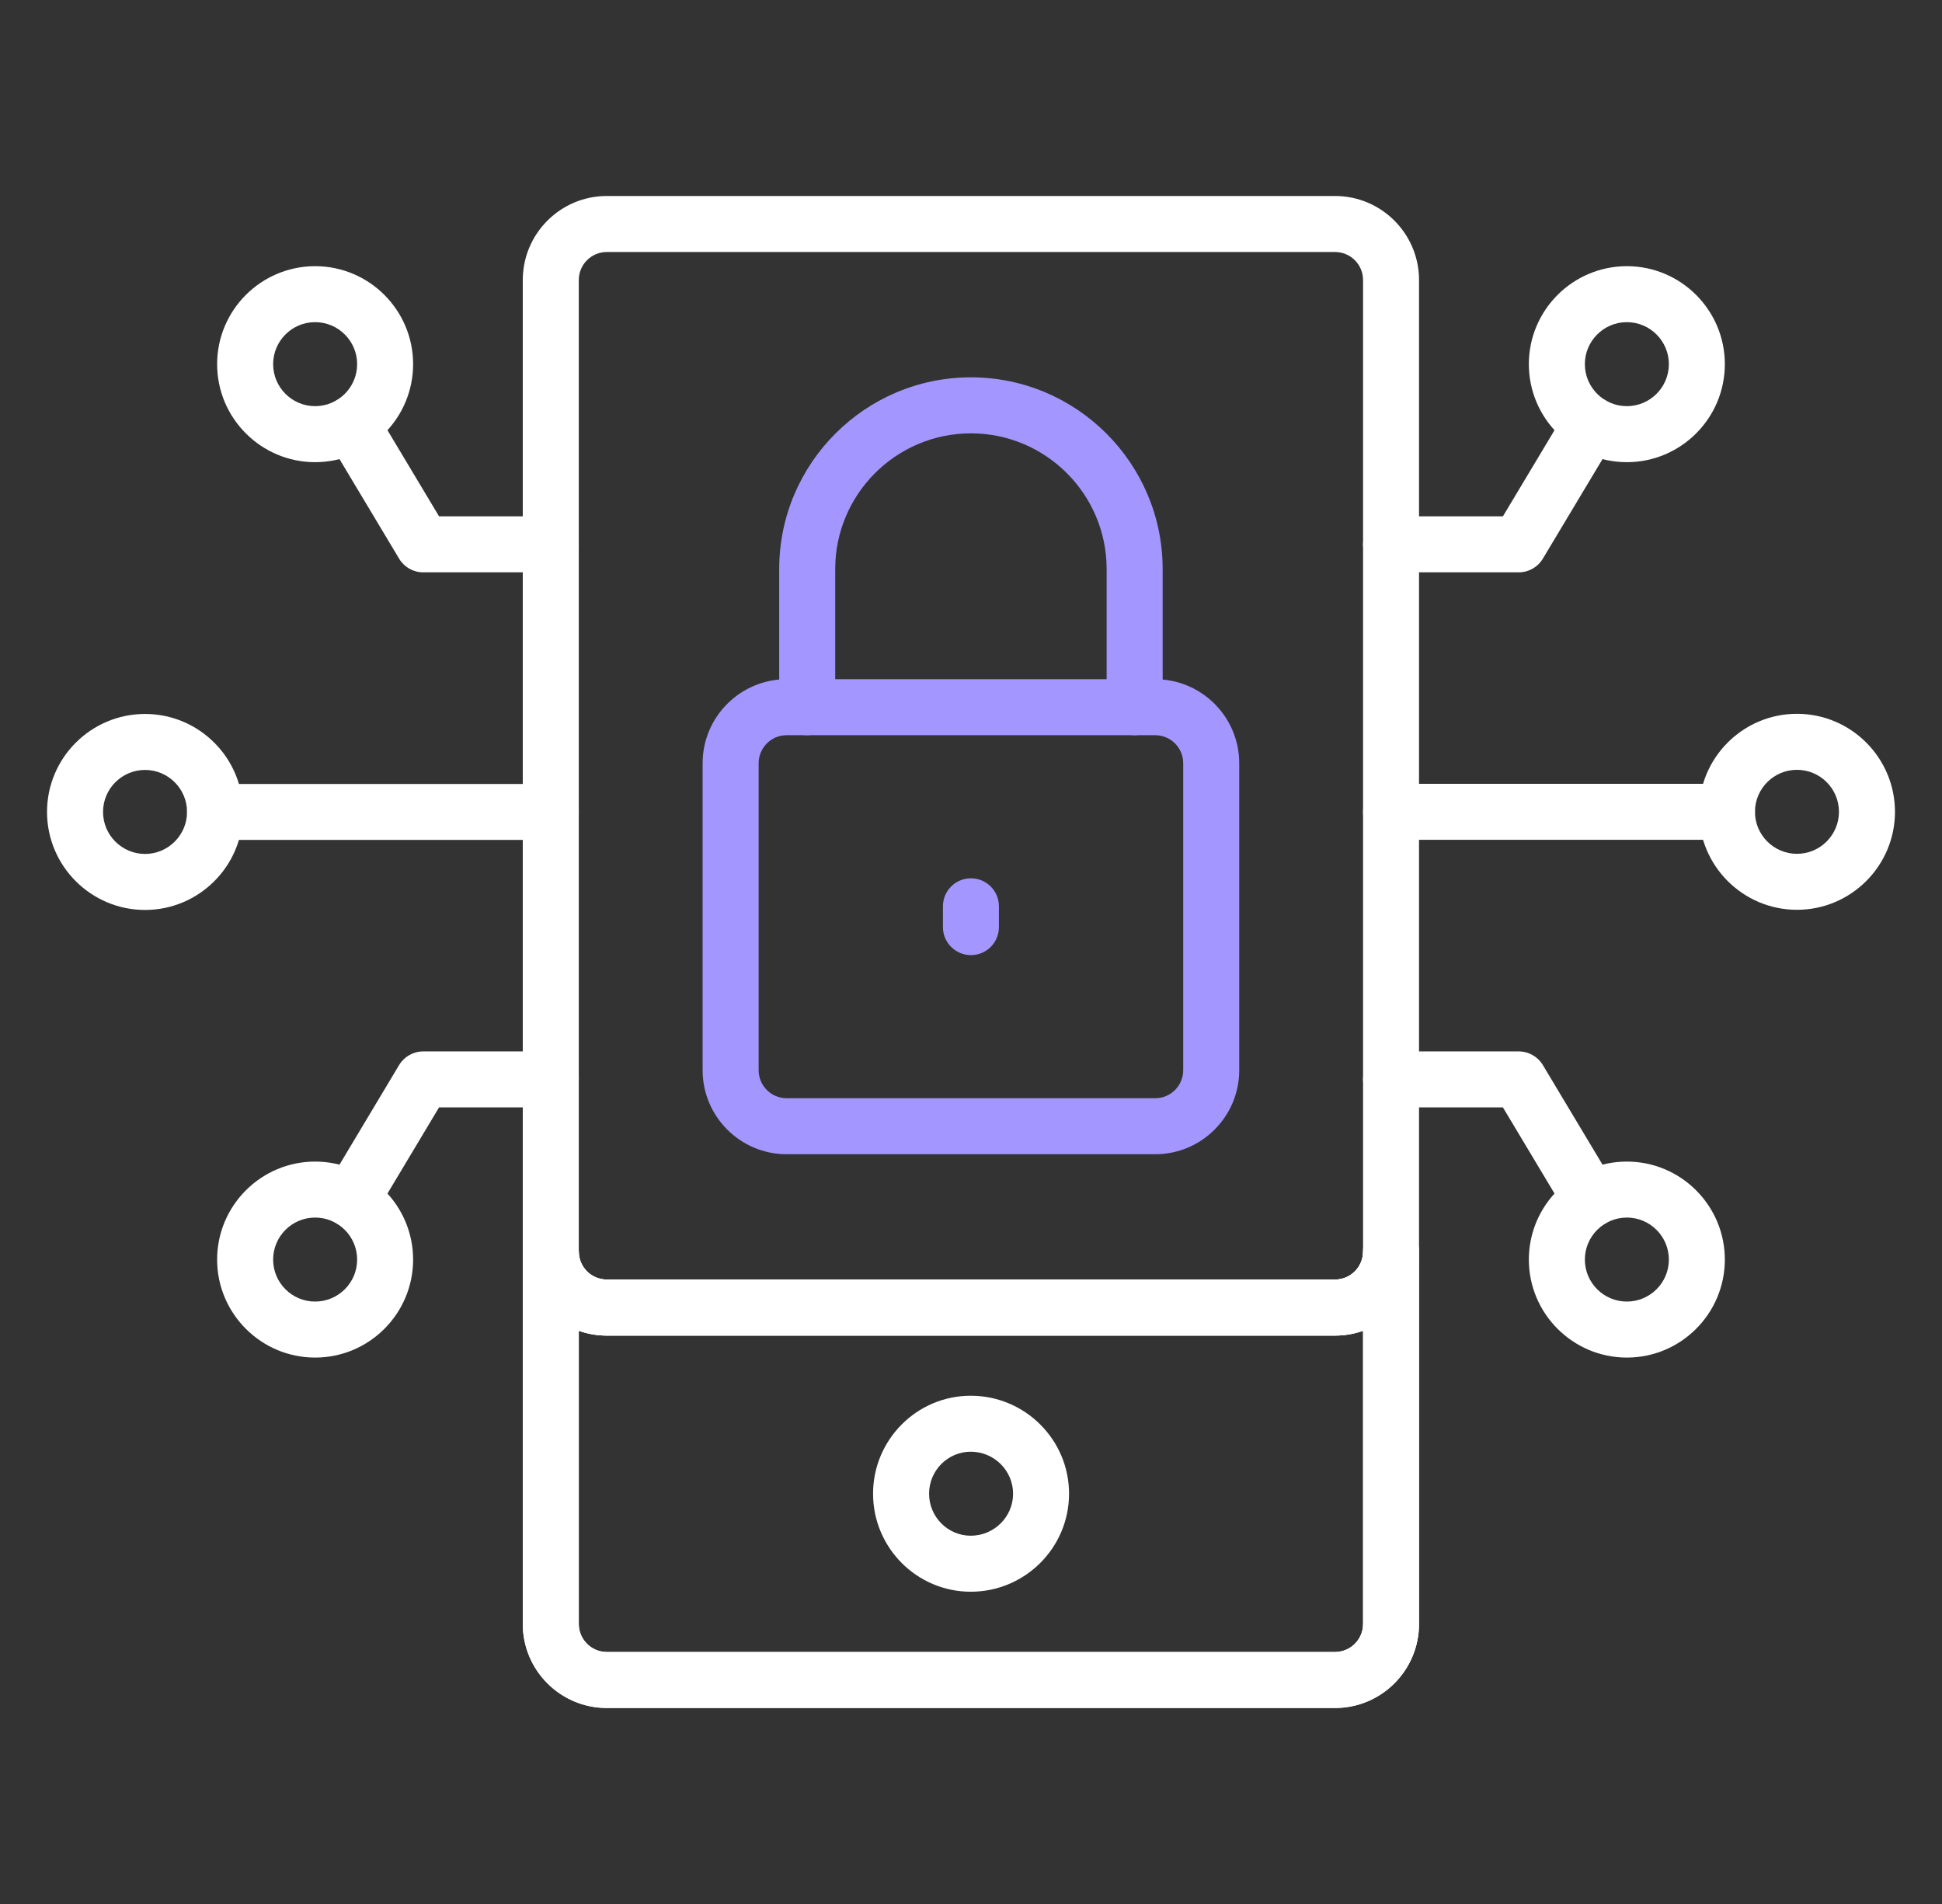 <svg width="51" height="50" viewBox="0 0 51 50" fill="none" xmlns="http://www.w3.org/2000/svg">
<rect x="0" y="0" width="51" height="50" fill="#333333" stroke="none"/>
<path d="M3.809 23.896C2.39 23.896 1.235 22.741 1.235 21.322C1.235 19.903 2.39 18.749 3.809 18.749C5.228 18.749 6.382 19.903 6.382 21.322C6.382 22.741 5.228 23.896 3.809 23.896ZM3.809 20.219C3.201 20.219 2.706 20.714 2.706 21.322C2.706 21.93 3.201 22.425 3.809 22.425C4.417 22.425 4.912 21.93 4.912 21.322C4.912 20.714 4.417 20.219 3.809 20.219Z" fill="white"/>
<path d="M14.464 15.03H11.113C10.855 15.03 10.615 14.894 10.482 14.672L8.593 11.518C8.384 11.169 8.497 10.718 8.846 10.509C9.194 10.301 9.646 10.413 9.855 10.762L11.53 13.559H14.464C14.87 13.559 15.2 13.888 15.2 14.294C15.2 14.701 14.87 15.03 14.464 15.03Z" fill="white"/>
<path d="M8.276 12.137C6.857 12.137 5.702 10.982 5.702 9.563C5.702 8.144 6.857 6.99 8.276 6.99C9.695 6.99 10.849 8.144 10.849 9.563C10.849 10.982 9.695 12.137 8.276 12.137ZM8.276 8.46C7.667 8.46 7.173 8.955 7.173 9.563C7.173 10.171 7.667 10.666 8.276 10.666C8.884 10.666 9.379 10.171 9.379 9.563C9.379 8.955 8.884 8.46 8.276 8.46Z" fill="white"/>
<path d="M9.223 32.236C9.094 32.236 8.964 32.202 8.846 32.131C8.497 31.923 8.384 31.471 8.593 31.123L10.482 27.968C10.615 27.747 10.855 27.611 11.113 27.611H14.464C14.87 27.611 15.2 27.94 15.2 28.346C15.2 28.753 14.87 29.081 14.464 29.081H11.53L9.855 31.878C9.717 32.109 9.473 32.236 9.223 32.236Z" fill="white"/>
<path d="M8.276 35.651C6.857 35.651 5.702 34.496 5.702 33.078C5.702 31.659 6.857 30.504 8.276 30.504C9.695 30.504 10.849 31.659 10.849 33.078C10.849 34.496 9.695 35.651 8.276 35.651ZM8.276 31.974C7.667 31.974 7.173 32.469 7.173 33.078C7.173 33.686 7.667 34.18 8.276 34.18C8.884 34.18 9.379 33.686 9.379 33.078C9.379 32.469 8.884 31.974 8.276 31.974Z" fill="white"/>
<path d="M14.465 22.057H5.647C5.241 22.057 4.912 21.729 4.912 21.322C4.912 20.916 5.241 20.587 5.647 20.587H14.465C14.871 20.587 15.2 20.916 15.2 21.322C15.2 21.729 14.871 22.057 14.465 22.057Z" fill="white"/>
<path d="M47.191 23.892C45.772 23.892 44.618 22.737 44.618 21.319C44.618 19.9 45.772 18.745 47.191 18.745C48.61 18.745 49.765 19.9 49.765 21.319C49.765 22.737 48.61 23.892 47.191 23.892ZM47.191 20.216C46.583 20.216 46.088 20.71 46.088 21.319C46.088 21.927 46.583 22.422 47.191 22.422C47.799 22.422 48.294 21.927 48.294 21.319C48.294 20.71 47.799 20.216 47.191 20.216Z" fill="white"/>
<path d="M41.777 32.236C41.527 32.236 41.283 32.109 41.145 31.878L39.469 29.081H36.531C36.125 29.081 35.796 28.753 35.796 28.346C35.796 27.94 36.125 27.611 36.531 27.611H39.886C40.145 27.611 40.384 27.747 40.517 27.968L42.407 31.123C42.615 31.471 42.502 31.923 42.154 32.131C42.035 32.202 41.905 32.236 41.777 32.236Z" fill="white"/>
<path d="M42.724 35.651C41.305 35.651 40.15 34.496 40.15 33.078C40.15 31.659 41.305 30.504 42.724 30.504C44.143 30.504 45.297 31.659 45.297 33.078C45.297 34.496 44.143 35.651 42.724 35.651ZM42.724 31.974C42.116 31.974 41.621 32.469 41.621 33.078C41.621 33.686 42.116 34.18 42.724 34.18C43.332 34.18 43.827 33.686 43.827 33.078C43.827 32.469 43.332 31.974 42.724 31.974Z" fill="white"/>
<path d="M39.886 15.03H36.531C36.125 15.03 35.796 14.701 35.796 14.294C35.796 13.888 36.125 13.559 36.531 13.559H39.469L41.145 10.762C41.354 10.413 41.806 10.301 42.154 10.509C42.502 10.718 42.615 11.169 42.407 11.518L40.517 14.672C40.384 14.894 40.145 15.03 39.886 15.03Z" fill="white"/>
<path d="M42.724 12.137C41.305 12.137 40.15 10.982 40.15 9.563C40.15 8.144 41.305 6.99 42.724 6.99C44.143 6.99 45.297 8.144 45.297 9.563C45.297 10.982 44.143 12.137 42.724 12.137ZM42.724 8.46C42.116 8.46 41.621 8.955 41.621 9.563C41.621 10.171 42.116 10.666 42.724 10.666C43.332 10.666 43.827 10.171 43.827 9.563C43.827 8.955 43.332 8.46 42.724 8.46Z" fill="white"/>
<path d="M45.353 22.054H36.531C36.125 22.054 35.796 21.725 35.796 21.319C35.796 20.912 36.125 20.583 36.531 20.583H45.353C45.759 20.583 46.088 20.912 46.088 21.319C46.088 21.725 45.759 22.054 45.353 22.054Z" fill="white"/>
<path d="M35.061 44.853H15.935C14.719 44.853 13.729 43.864 13.729 42.647V32.867C13.729 32.461 14.059 32.132 14.465 32.132C14.871 32.132 15.2 32.461 15.2 32.867C15.2 33.273 15.53 33.602 15.935 33.602H35.061C35.466 33.602 35.796 33.273 35.796 32.867C35.796 32.461 36.125 32.132 36.531 32.132C36.937 32.132 37.266 32.461 37.266 32.867V42.647C37.266 43.864 36.277 44.853 35.061 44.853ZM15.2 34.947V42.647C15.2 43.053 15.53 43.382 15.935 43.382H35.061C35.466 43.382 35.796 43.053 35.796 42.647V34.947C35.566 35.028 35.318 35.073 35.061 35.073H15.935C15.678 35.073 15.43 35.028 15.2 34.947Z" fill="white"/>
<path d="M35.061 35.073H15.935C14.719 35.073 13.729 34.084 13.729 32.867V7.353C13.729 6.137 14.719 5.147 15.935 5.147H35.061C36.277 5.147 37.266 6.137 37.266 7.353V32.867C37.266 34.084 36.277 35.073 35.061 35.073ZM15.935 6.618C15.53 6.618 15.2 6.947 15.2 7.353V32.867C15.2 33.273 15.53 33.602 15.935 33.602H35.061C35.466 33.602 35.796 33.273 35.796 32.867V7.353C35.796 6.947 35.466 6.618 35.061 6.618H15.935Z" fill="white"/>
<path d="M35.061 44.853H15.935C14.719 44.853 13.729 43.864 13.729 42.647V32.867C13.729 32.461 14.059 32.132 14.465 32.132C14.871 32.132 15.2 32.461 15.2 32.867C15.2 33.273 15.53 33.602 15.935 33.602H35.061C35.466 33.602 35.796 33.273 35.796 32.867C35.796 32.461 36.125 32.132 36.531 32.132C36.937 32.132 37.266 32.461 37.266 32.867V42.647C37.266 43.864 36.277 44.853 35.061 44.853ZM15.2 34.947V42.647C15.2 43.053 15.53 43.382 15.935 43.382H35.061C35.466 43.382 35.796 43.053 35.796 42.647V34.947C35.566 35.028 35.318 35.073 35.061 35.073H15.935C15.678 35.073 15.43 35.028 15.2 34.947Z" fill="white"/>
<path d="M25.494 41.8C24.079 41.8 22.928 40.645 22.928 39.226C22.928 37.807 24.079 36.653 25.494 36.653C26.917 36.653 28.075 37.807 28.075 39.226C28.075 40.645 26.917 41.8 25.494 41.8ZM25.494 38.123C24.89 38.123 24.399 38.618 24.399 39.226C24.399 39.834 24.89 40.329 25.494 40.329C26.106 40.329 26.605 39.834 26.605 39.226C26.605 38.618 26.106 38.123 25.494 38.123Z" fill="white"/>
<path d="M30.338 30.311H20.658C19.442 30.311 18.452 29.321 18.452 28.105V20.043C18.452 18.826 19.442 17.837 20.658 17.837H30.338C31.554 17.837 32.544 18.826 32.544 20.043V28.105C32.544 29.321 31.554 30.311 30.338 30.311ZM20.658 19.307C20.253 19.307 19.923 19.637 19.923 20.043V28.105C19.923 28.511 20.253 28.84 20.658 28.84H30.338C30.743 28.84 31.073 28.511 31.073 28.105V20.043C31.073 19.637 30.743 19.307 30.338 19.307H20.658Z" fill="#A397FF"/>
<path d="M29.798 19.307C29.392 19.307 29.062 18.978 29.062 18.572V14.944C29.062 12.979 27.464 11.38 25.498 11.38C23.533 11.38 21.934 12.979 21.934 14.944V18.572C21.934 18.978 21.605 19.307 21.199 19.307C20.793 19.307 20.463 18.978 20.463 18.572V14.944C20.463 12.168 22.722 9.909 25.498 9.909C28.274 9.909 30.533 12.168 30.533 14.944V18.572C30.533 18.978 30.204 19.307 29.798 19.307Z" fill="#A397FF"/>
<path d="M25.498 25.082C25.092 25.082 24.763 24.753 24.763 24.347V23.8C24.763 23.394 25.092 23.065 25.498 23.065C25.904 23.065 26.233 23.394 26.233 23.8V24.347C26.233 24.753 25.904 25.082 25.498 25.082Z" fill="#A397FF"/>
</svg>
